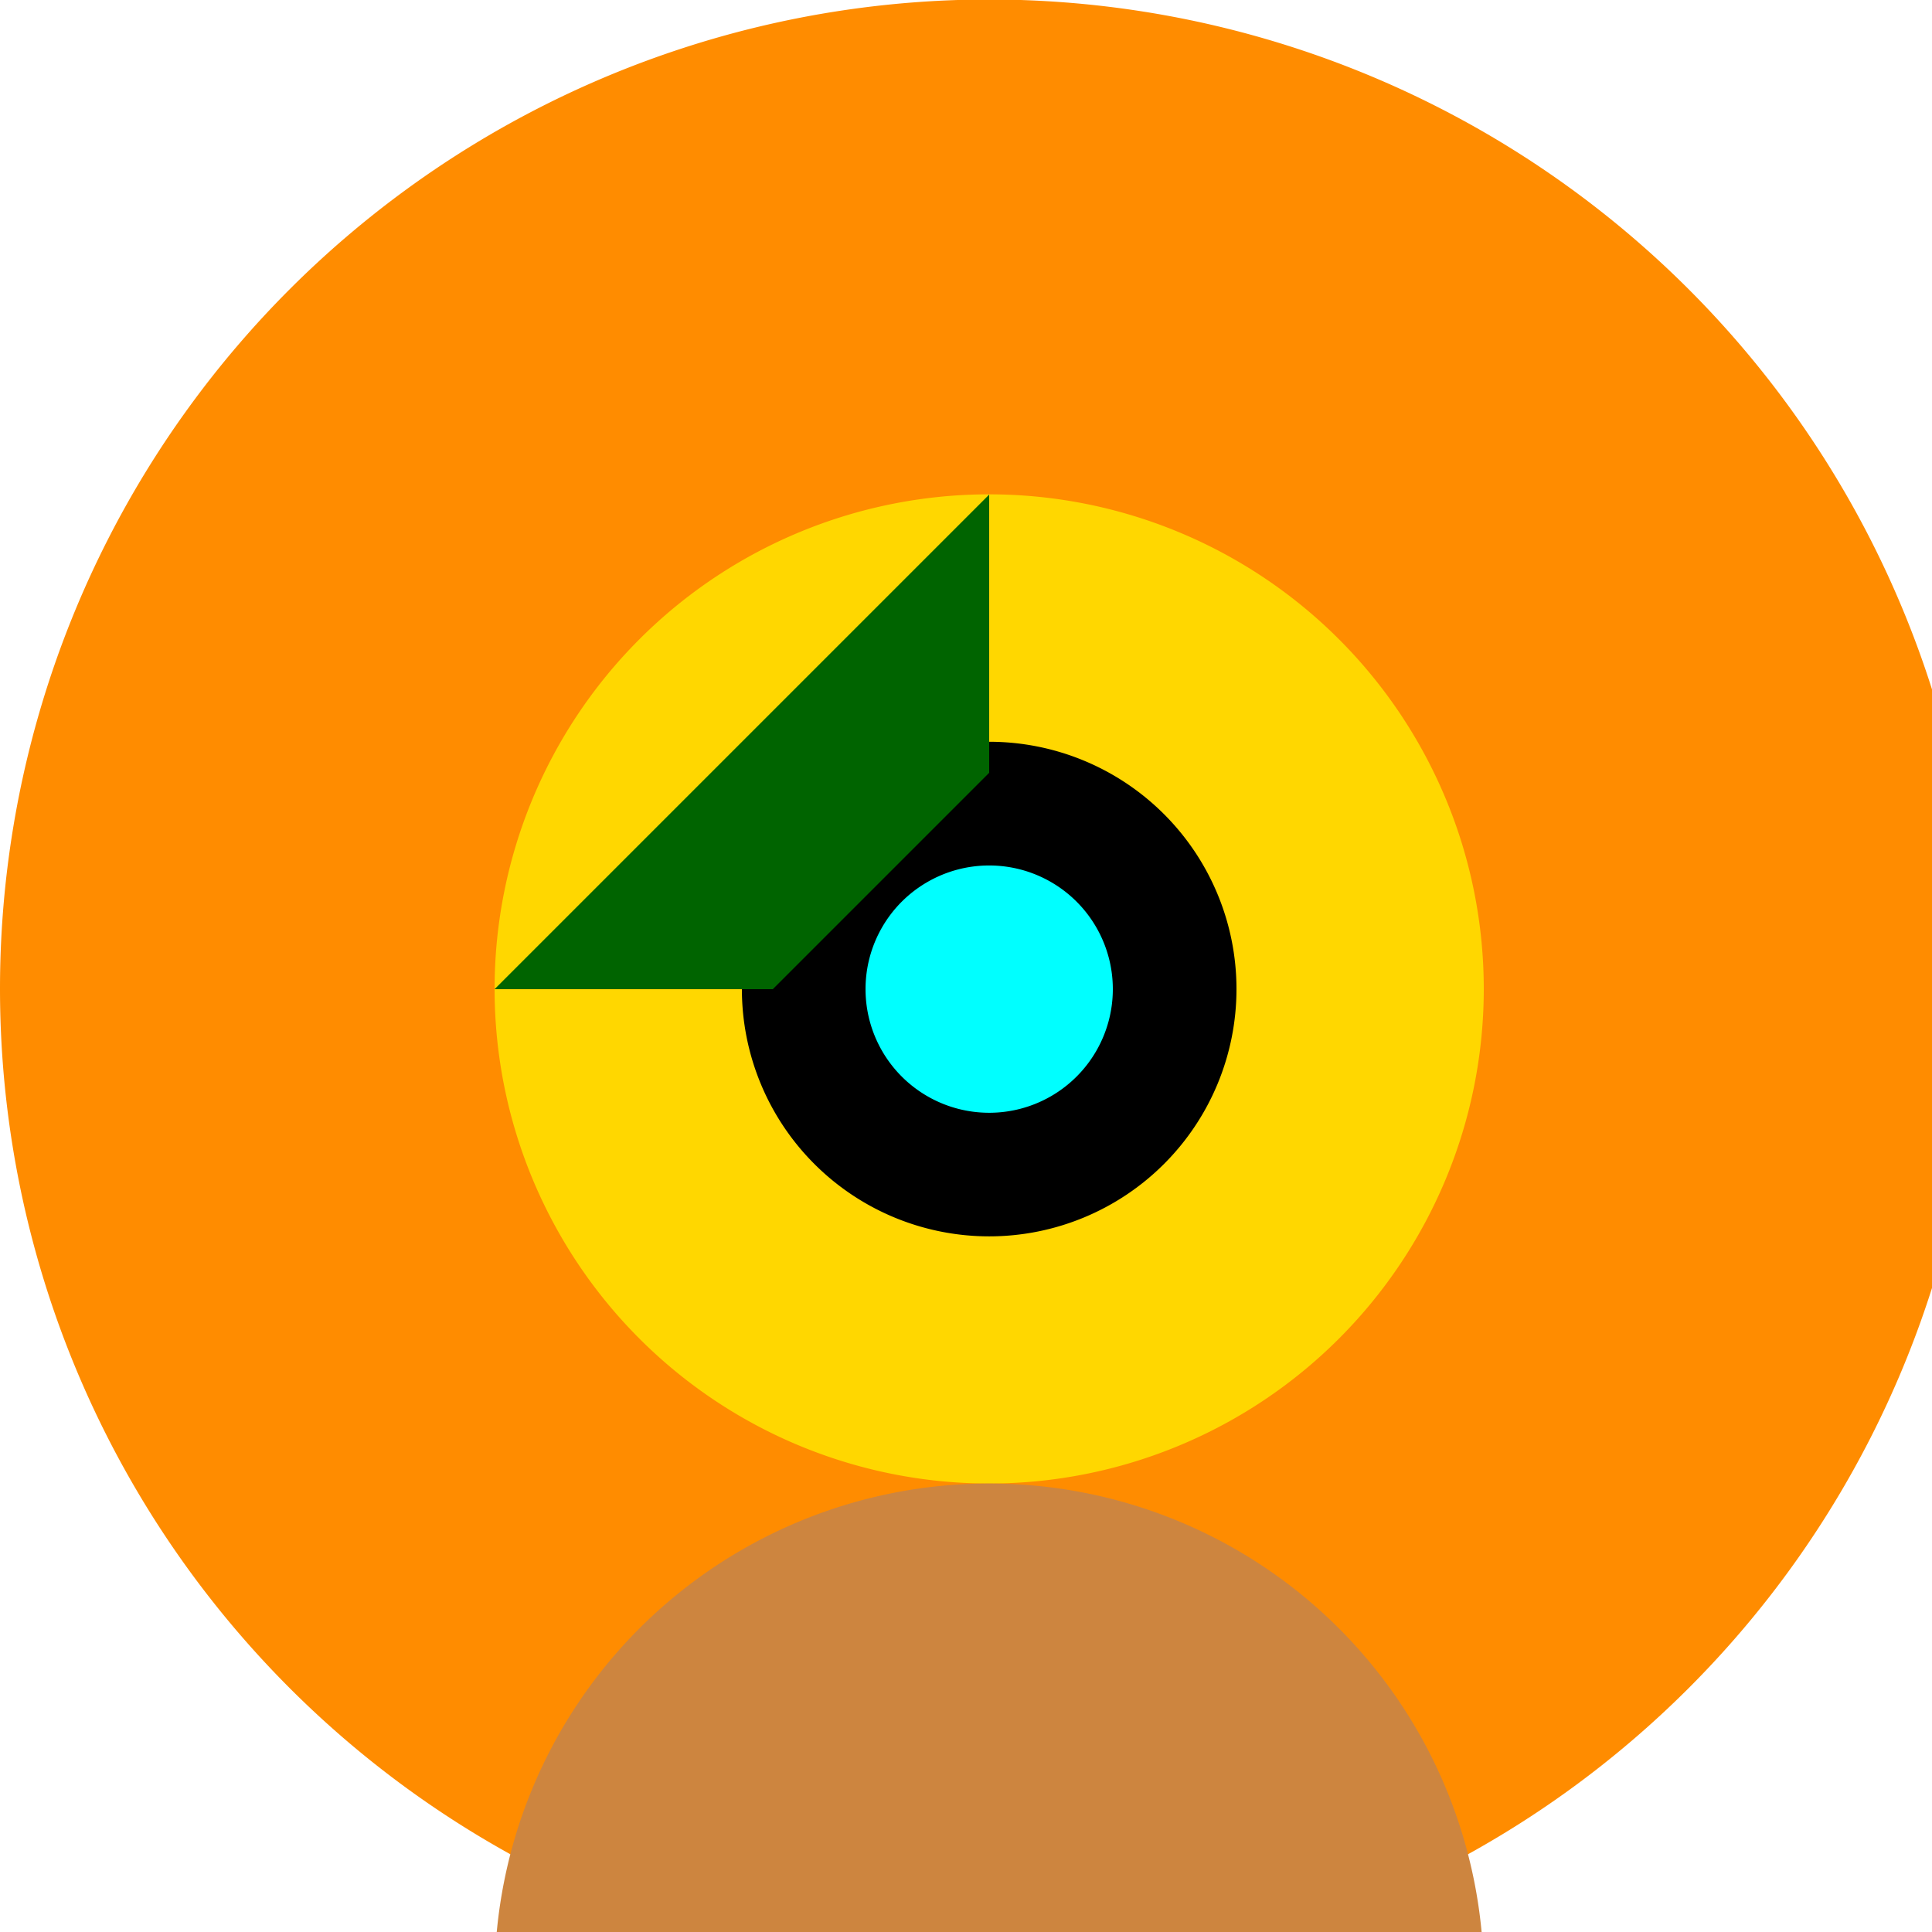 <!--

Generated by DrawGPT.
Free, open source, AI generated images in SVG, PNG, and HTML Canvas format.
https://drawgpt.ai

Created: 2023-09-25T22:10:48.456Z
Link: https://drawgpt.ai/prompt/1827/

-->
<svg xmlns="http://www.w3.org/2000/svg" xmlns:xlink="http://www.w3.org/1999/xlink" width="500" height="500"><defs/><g><path fill="#FF8C00" stroke="none" paint-order="stroke fill markers" d=" M 512 256 A 256 256 0 1 1 512 255.744"/><path fill="#FFD700" stroke="none" paint-order="stroke fill markers" d=" M 384 256 A 128 128 0 1 1 384 255.872"/><path fill="#000000" stroke="none" paint-order="stroke fill markers" d=" M 320 256 A 64 64 0 1 1 320 255.936"/><path fill="#006400" stroke="none" paint-order="stroke fill markers" d=" M 200 256 L 128 256 L 256 128 L 256 200"/><path fill="#228B22" stroke="none" paint-order="stroke fill markers" d=" M 256 256 L 256 512"/><path fill="#CD853F" stroke="none" paint-order="stroke fill markers" d=" M 384 512 A 128 128 0 1 1 384 511.872"/><path fill="#00FFFF" stroke="none" paint-order="stroke fill markers" d=" M 288 256 A 32 32 0 1 1 288 255.968"/></g></svg>